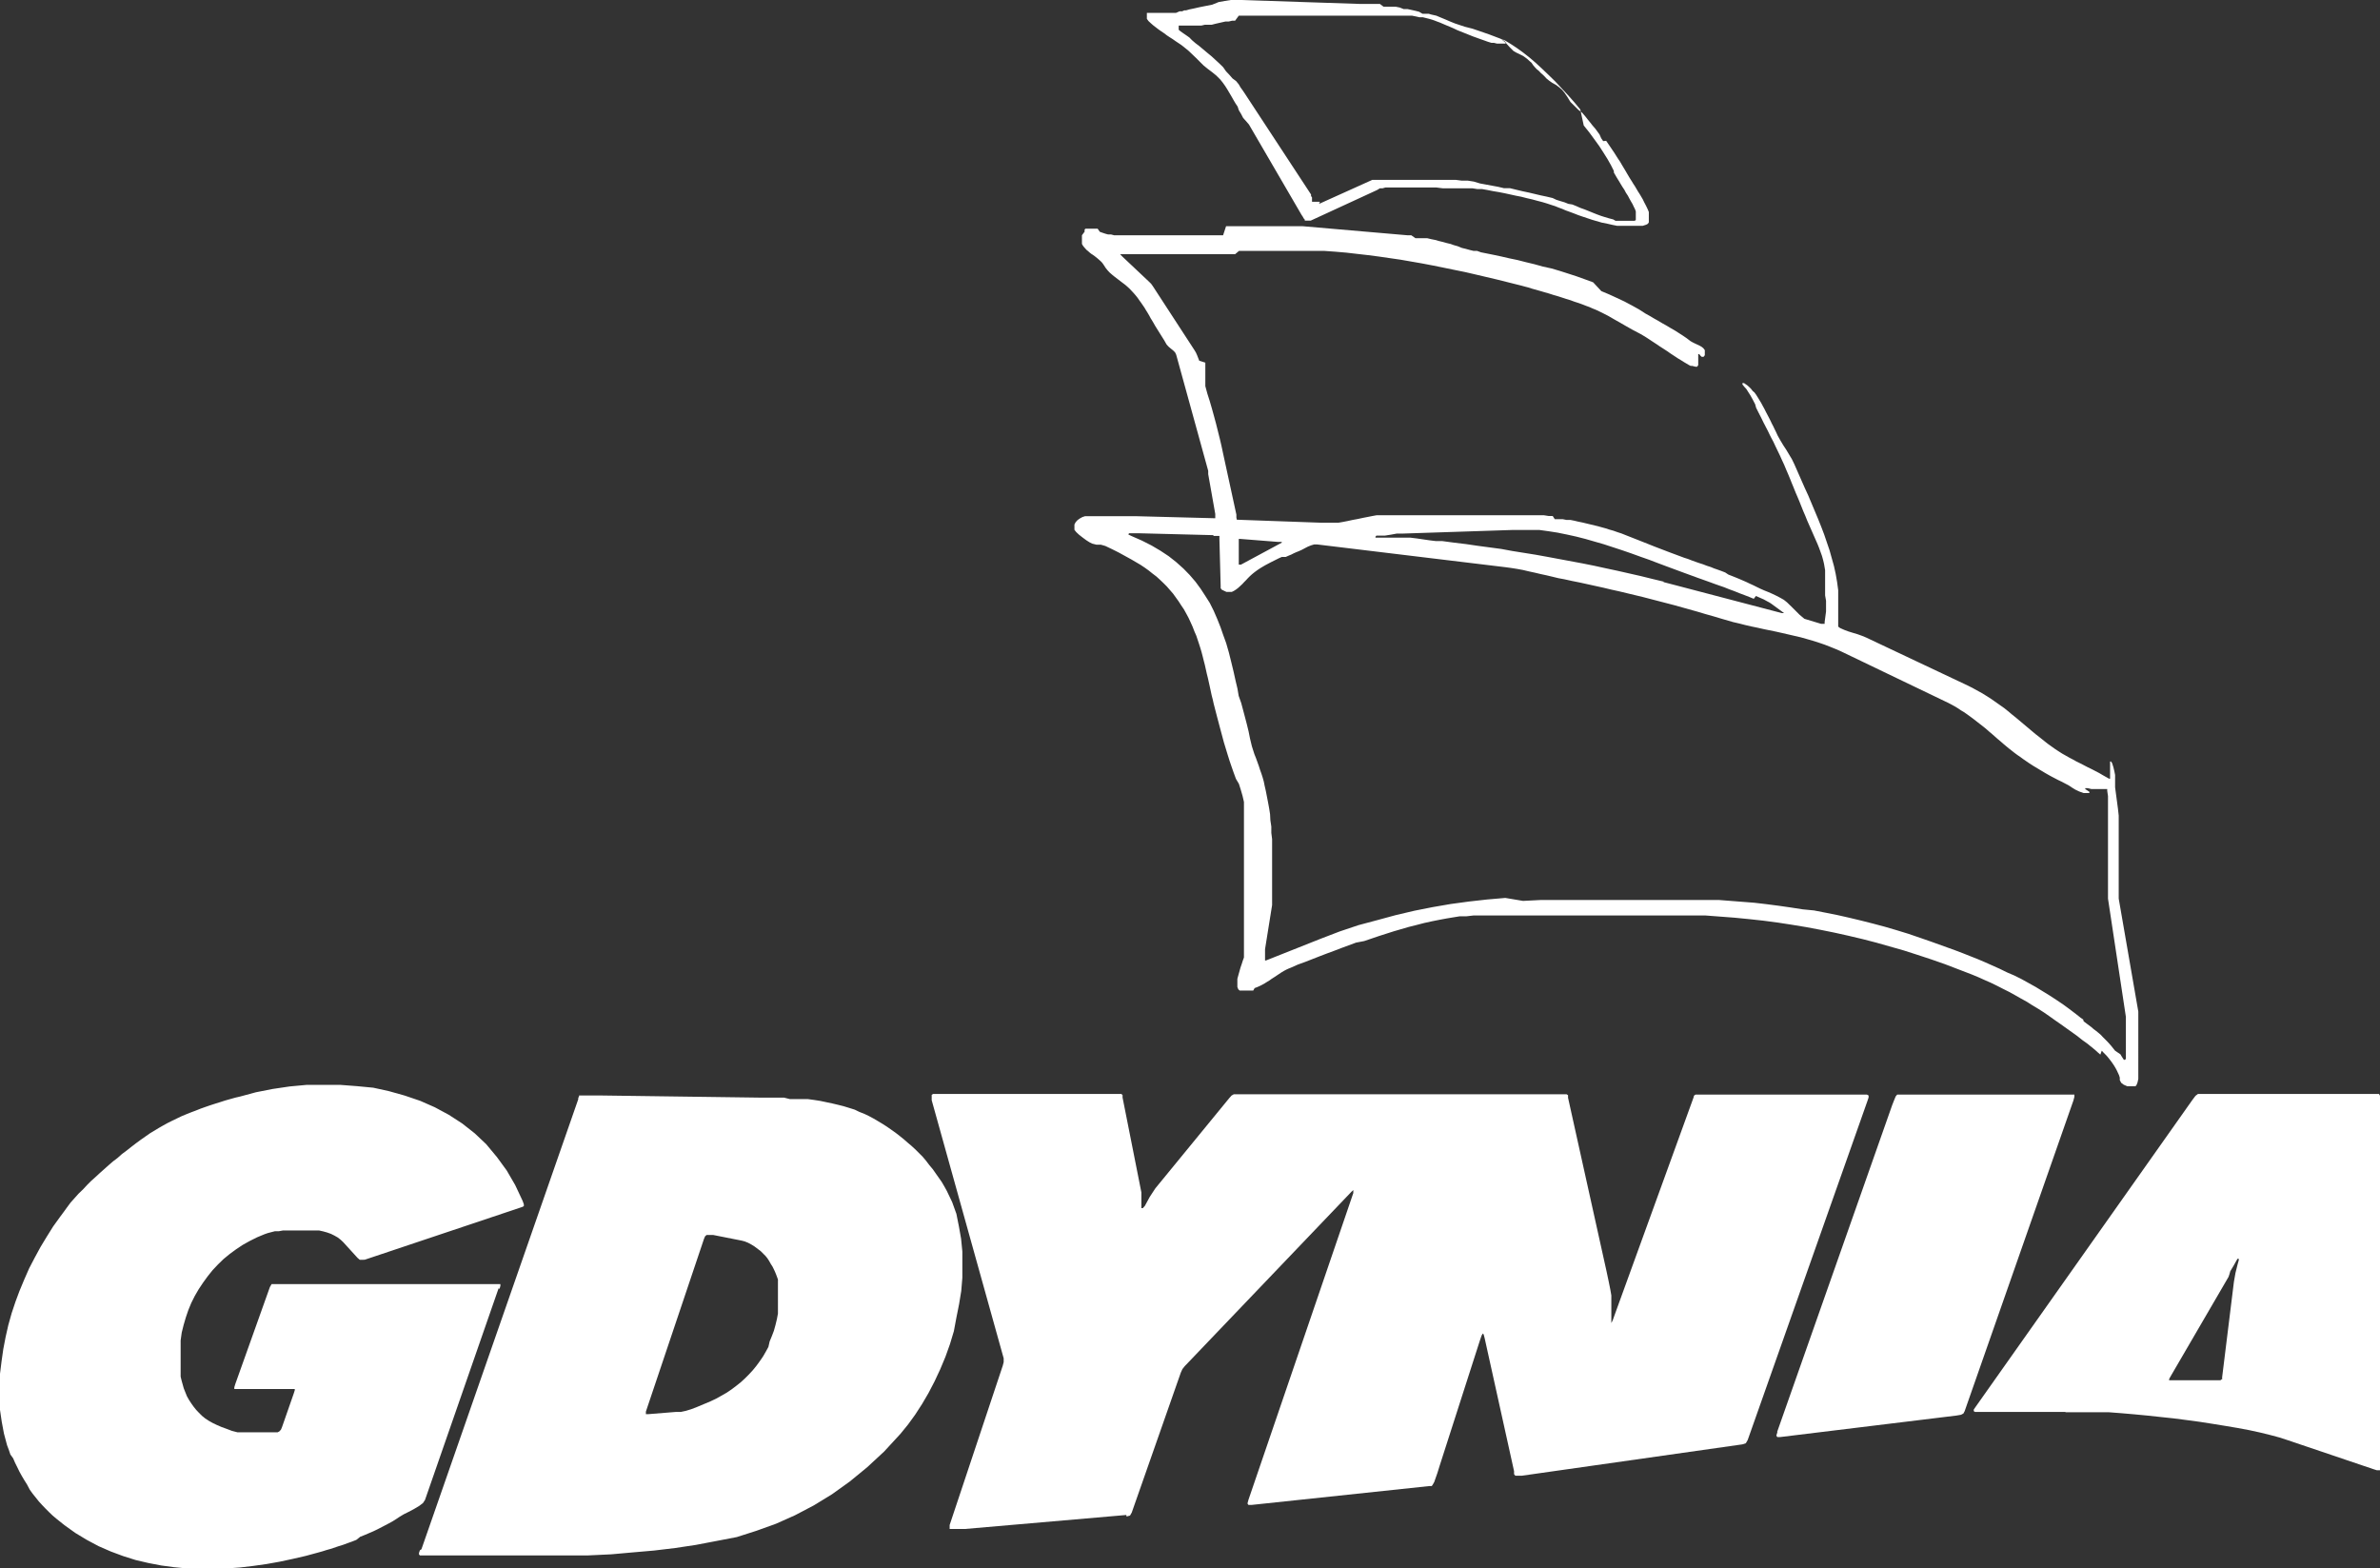 <svg xmlns="http://www.w3.org/2000/svg" width="60.7" height="40" viewBox="0 0 60.7 40">
  <rect x="0" y="0" width="60.7" height="40" fill="#333333" stroke="none"/>
  <g id="Gdynia_logo" data-name="Gdynia logo" transform="translate(-609.215 -574.25)">
    <path id="Path_434" data-name="Path 434" d="M88.316,77.878h1.116l.316.024.324.028.336.032.336.036.34.036.34.044.328.044.332.052.32.052.308.052.3.056.276.06.26.064.24.064.208.068,2.2.744.076.024h.08v-9.55l-.028-.048H91.708l-.064.048-.084.112-5.519,7.814-.052.076v.04l.032.02h2.32Zm4-.844-.036.028H90.972v-.028L91,76.979l1.488-2.555.024-.072.02-.072.08-.132.076-.136.028-.048h.032V74l-.028.1-.056.224-.04.228-.3,2.432v.064ZM80.982,78.382l-.028.092.024.036h.08l4.491-.548.116-.02.06-.032.032-.06,2.775-7.926.024-.092v-.056H84.037l-.04.048-.036.088-.052.132-2.935,8.338Zm-16.6,2.155.088-.024.044-.076,1.252-3.571.04-.088.06-.076,4.251-4.447.048-.044v.076l-2.675,7.826-.024.092.024.036h.084l4.523-.48h.068l.028-.04.036-.064.032-.092.048-.136.056-.18,1.028-3.2.044-.128.032-.052.02.024.024.088.752,3.4v.076l.032.04h.164l5.627-.8.088-.028.048-.084,3.055-8.65.028-.084V69.8l-.044-.024H78.894l-.04.028-.012.048-2,5.511-.06.168-.036.072h0V74.9l-.024-.14-.04-.2-.06-.284-.98-4.419v-.064l-.036-.024h-8.49l-.056.032L67,69.868l-1.884,2.3-.144.22-.124.228-.052.056h-.036v-.4l-.48-2.42v-.064l-.032-.028h-4.8l-.036.024v.136l1.836,6.583V76.6l-.024.092L59.87,80.754v.1h.4l4.107-.356Z" transform="translate(573.565 532.389)" fill="#fff"/>
    <path id="Path_435" data-name="Path 435" d="M10.71,39.536l-.024.068v.04l.024.024H15l.592-.028.536-.048.552-.048.536-.064.532-.08.524-.1.52-.1.5-.16.5-.18.484-.216.48-.252.464-.284.452-.324.444-.364.432-.4.42-.456.192-.236.18-.248.176-.272.164-.28.156-.3.144-.308.132-.316.116-.324.1-.332.064-.344.068-.34.056-.34.028-.336v-.672l-.032-.324-.056-.316-.064-.32-.108-.3-.136-.284-.064-.116-.068-.116-.076-.108-.076-.108-.076-.108-.084-.1-.088-.116-.084-.1-.092-.092-.092-.092-.1-.092-.1-.084-.1-.088-.1-.08-.108-.084-.108-.076-.108-.076-.112-.072-.12-.072-.116-.068-.112-.06-.116-.056-.132-.052L21.8,28.3l-.14-.044-.144-.044-.144-.036-.152-.036-.152-.032-.152-.032-.156-.024L20.6,28.03h-.456L20,27.994h-.54L15.3,27.938h-.532v.028l-.02.032v.036l-4,11.478Zm5.763-3.467V36l1.48-4.4.028-.068.04-.036h.168l.728.144.076.02.08.032.084.044.084.052.08.06.08.06.064.064.06.06.048.06.044.068.04.072.044.068.032.064.032.068.028.068.024.064.024.068V33.5l-.028.148-.036.148-.04.144-.052.136-.056.136-.032.14-.068.124-.072.124-.08.116-.088.12-.088.108-.1.108-.1.1-.108.1-.116.092-.116.088-.124.084-.14.08-.136.076-.144.068L18,35.789l-.124.052-.124.052-.128.048-.132.04-.128.028h-.128l-.692.056h-.08Zm-3.731-3.2.02-.076v-.044H6.927l-.044.076L6,35.3l-.024.08v.044H7.518v.032l-.024.076-.3.86-.028.068-.04.044-.044.024H6.055l-.14-.036-.136-.052-.132-.048-.12-.052-.1-.048-.1-.056-.092-.06-.084-.068-.076-.076-.072-.076-.064-.08-.06-.084L4.819,35.7l-.052-.092-.04-.1-.04-.1-.028-.1-.028-.1-.024-.1v-.924l.028-.2.048-.192.056-.192.064-.188.076-.184.088-.176.1-.172.112-.168.116-.16.128-.16.136-.144.144-.14.156-.128.164-.12.168-.112.18-.1.184-.092.192-.08.08-.028.092-.024.092-.024h.1l.108-.02h.916l.108.024.1.028.1.036.088.044.084.048.072.056.068.064.364.4.056.048H9.3l4-1.34.06-.028v-.048l-.032-.088-.188-.4-.216-.372-.248-.34-.276-.332-.292-.276-.32-.252-.34-.22-.356-.192-.372-.164-.4-.136-.4-.112-.4-.088L9.1,27.7l-.42-.032h-.86l-.432.04-.432.064-.428.084-.4.108L6,27.994l-.128.036-.128.036-.124.04-.128.04-.124.04-.128.044-.124.044-.12.048-.128.048-.12.048-.124.052-.116.056-.116.056-.12.06-.116.064-.112.064-.112.068-.112.068-.108.076-.12.084-.12.088-.12.092-.116.092-.124.092-.112.1-.116.088-.116.1-.112.1-.112.1-.108.1-.112.1-.1.1-.1.108L2,30.446l-.1.112-.1.112-.092.124-.084.116-.092.124-.176.244-.16.256-.16.264-.148.272-.144.276-.128.292-.12.288-.1.268-.1.3-.084.3-.068.3-.06.312-.044.308L0,35.037v.92l.044.3.056.3.08.3.044.116.04.12.072.1.048.112.056.112.056.116.06.108.064.108.068.108.072.136.072.1.08.1.08.1.084.092.088.092.088.088.092.088.1.084.1.08.1.08.28.2.292.176.3.16.312.136.312.116.316.1.324.076.332.064.328.044L4.767,40H5.783l.34-.024.336-.04.34-.048.336-.06.336-.072L7.8,39.68l.324-.088.1-.028.1-.032.1-.028.108-.036.108-.036.116-.036.108-.04.112-.04.112-.044.1-.08.112-.044.112-.048.112-.048.1-.048.1-.052.1-.052.1-.052.1-.056.088-.056.084-.056.1-.06.128-.064.136-.072.128-.076.1-.076.052-.08,1.876-5.395Zm20.472-27.1H31.27L31.194,6H28.414l-.076-.02h-.076l-.072-.02-.072-.024-.068-.024-.056-.08h-.308l-.024.02v.056L27.594,6v.22l.024.044.028.036.032.036.032.036.04.032.04.036.04.032.044.028.044.032.04.032.04.032.036.032.036.032.032.032.028.036.024.036.044.068.048.06.056.06.064.056.064.052.068.052.068.052.068.052.064.048.06.052.056.052.052.056.052.056.048.056.048.06.044.064.044.06.044.064.044.064.04.068.04.064.04.068.036.068.04.064.04.068.036.064.04.064.04.064.04.064.04.064.068.108.064.112.048.052.056.048.06.048.052.052.028.06.772,2.8.044.16v.084l.18,1.016v.108h-.04l-2-.052h-1.28l-.072.024-.064.036-.056.04-.048.052-.032.06v.136l.044.056.072.068.092.072.092.068.088.056.064.032.112.028h.112l.112.032.168.08.168.084.168.092.16.088.116.068.116.068.108.072.1.072.1.08.1.076.092.084.088.084.084.084.08.092.08.092.072.1.072.1.064.1.068.1.06.108.06.112.052.112.052.116.048.124.044.1.036.108.036.108.032.1.032.108.028.108.028.112.028.108.024.108.024.108.028.112.024.108.024.108.024.112.024.112.028.108.024.108.028.108.028.108.028.108.088.332.088.328.1.328.048.152.052.152.052.148.056.152.076.128.048.152.044.152.036.156v3.967l-.028.076-.028.088-.032.092-.028.1-.028.1-.024.088v.208l.024.06.036.032h.344l.036-.064.064-.024.064-.028.064-.032.064-.036.064-.04.06-.036.06-.044.064-.04.06-.04.06-.04.06-.04.06-.036.06-.032.06-.028.06-.024L33.1,24.6l.188-.068.184-.072.184-.072.188-.072.184-.068.188-.072.184-.068.184-.068L34.793,24l.188-.064.188-.064.188-.06.188-.06.192-.056.192-.056.192-.048.2-.052.2-.044.2-.04.172-.032.168-.028.172-.028h.172l.172-.02h5.923l.368.028.368.028.368.036.368.04.364.048.364.056.364.06.36.068.356.072.36.08.356.084.356.092.352.1.352.1.348.112.352.116.344.12.344.132.344.132.164.068.16.072.164.072.156.076.156.08.152.076.152.084.148.084.152.084.144.092.148.088.144.092.144.1.14.1.144.1.14.1.14.1.14.1.136.108.14.1.052.044.052.04.052.044.052.044.052.048.056.048.036-.1.048.052.052.052.048.052.044.056.044.056.04.056.04.06.036.06.032.06.028.06.028.06.02.064v.064l.036.068.064.048.092.04h.208l.028-.036.024-.06.02-.092V25.8l-.5-2.883V20.8l-.02-.18-.024-.18-.024-.18-.024-.18v-.316l-.02-.1-.024-.1-.032-.1-.028-.044h-.024v.44h-.024l-.072-.04-.092-.052-.088-.052-.1-.052-.092-.048-.1-.048-.092-.048-.092-.048-.1-.048-.092-.052-.092-.048-.092-.052-.092-.052-.088-.056-.092-.06-.084-.06-.112-.08-.1-.08-.1-.08-.108-.084-.1-.084-.1-.084-.1-.084-.1-.084-.1-.084-.1-.08-.1-.084-.1-.08-.108-.076-.108-.076-.108-.076-.112-.072-.116-.072-.116-.064-.116-.064-.124-.064L47.59,16.257l-.108-.044-.112-.04-.108-.032-.116-.036-.108-.04-.108-.048-.048-.036v-.928l-.028-.208-.036-.208-.044-.2-.056-.2-.056-.2-.068-.2-.068-.2-.076-.2-.08-.2-.084-.2-.084-.2-.084-.2-.092-.2-.088-.2-.088-.2-.088-.2-.06-.124-.072-.12-.072-.12-.076-.116-.072-.12-.068-.12-.024-.052-.028-.06-.032-.064-.032-.068-.036-.068-.036-.076-.036-.072-.04-.076-.04-.076-.04-.08-.04-.072-.04-.076-.044-.072-.044-.072-.04-.064-.044-.06L44.7,9.97l-.04-.052-.044-.044-.044-.04-.092-.064h-.04v.036l.056.068.044.048.048.076.056.088.06.108.06.116.024.088.064.128.064.124.06.124.06.116.052.1.044.092.036.072.06.112.056.12.056.116.056.116.052.116.056.12.048.116.052.12.048.116.048.12.048.116.048.12.052.12.048.116.048.12.048.12.052.12.048.12.044.1.044.1.044.1.044.1.044.1.044.1.04.1.036.1.036.1.028.1.024.1.028.164v.644l.024.136v.272l-.036.272v.044h-.092l-.424-.128-.12-.1-.188-.188-.136-.132-.08-.064-.092-.052-.1-.052-.1-.048-.1-.044-.1-.04-.1-.044-.092-.044-.088-.044-.088-.04-.092-.044-.092-.04-.092-.04-.088-.036-.1-.04-.092-.036L44,14.6l-.092-.036-.1-.036-.092-.032-.088-.036-.1-.032-.092-.036-.1-.032-.092-.032-.1-.036-.092-.036-.1-.032-.376-.14-.376-.144-.372-.148-.376-.148-.1-.04-.1-.032-.1-.036-.1-.028-.1-.032-.1-.028-.1-.028-.1-.024-.1-.024-.1-.024-.1-.024-.1-.02-.1-.024-.1-.02h-.1l-.1-.02h-.2l-.052-.08h-.1l-.128-.02H35.113l-.112.02-.12.024-.124.024-.128.028-.132.024-.128.028-.124.024-.116.02h-.412l-2.124-.076h-.048l-.012-.056v-.076l-.34-1.564-.04-.188-.04-.172-.048-.192-.052-.208-.052-.192-.052-.188-.056-.192-.06-.188-.052-.192v-.6L30.586,9.2l-.028-.072-.028-.072L30.5,8.99l-.036-.06L29.4,7.295l-.04-.056-.048-.048-.7-.66-.044-.048H31.5l.1-.084h2.176l.28.02.28.024.276.032.28.032.276.036.276.04.276.04.276.048.276.048.272.052.276.056.272.056.276.056L37.632,7l.272.064.272.064.272.068.272.068.08.02.088.024.092.024.1.032.1.028.1.028.108.032.112.032.112.036.112.032.112.036.108.036.108.032.108.04.1.032.1.036.092.036.088.032.08.036L40.7,7.9l.16.076.156.08.152.088.156.088.152.088.156.088.152.08.06.032.068.04.072.044.08.052.084.056.092.06.088.06.1.064.092.06.092.064.092.06.084.056.08.048.076.048.068.04.06.036.048.024h.04l.08.02h.044l.028-.04V9.03h.024l.036.044L43.4,9.1h.048l.032-.04V8.93l-.036-.048L43.4,8.846l-.056-.032-.06-.028-.06-.028-.056-.028L43.115,8.7l-.1-.076-.1-.068-.1-.064-.1-.064L42.6,8.362l-.1-.06-.108-.06-.1-.06-.108-.06-.1-.06L41.972,8,41.8,7.89l-.18-.1-.188-.1L41.24,7.6l-.2-.092-.2-.084L40.632,7.2l-.208-.076-.212-.076L40,6.979l-.212-.068-.216-.064-.22-.048-.216-.06-.216-.052L38.7,6.631l-.212-.044-.208-.048-.208-.044-.2-.04-.1-.02-.1-.036h-.088l-.1-.024-.1-.028-.1-.024-.108-.044-.1-.028L37,6.223l-.1-.024-.1-.028-.1-.024-.1-.028-.1-.02-.1-.024h-.3L35.993,6h-.1l-2.683-.232Zm9.222,9.066-.3-.072-.292-.072-.3-.068-.3-.068-.3-.064-.292-.064-.3-.06-.3-.056-.3-.056-.3-.056-.288-.052-.3-.048-.3-.048L38.288,14l-.3-.04-.3-.04-.3-.044-.3-.036-.3-.04h-.164l-.164-.02-.164-.024-.164-.024-.164-.02h-.888v-.024l.024-.028h.216l.152-.024.152-.028h.152l2.8-.092h.684l.232.032.232.036.236.048.236.052.236.06.236.068.236.068.232.076.232.076.232.08.232.084.228.08.22.084.224.084.216.08.216.08.208.076.068.024.084.032.092.032.1.036.112.04.12.044.124.044.128.044.128.052.132.048.128.052.128.048.124.048.116.048.056-.072.1.044.1.044.08.044.068.036.048.032.24.176.08.06h-.056l-2.731-.716-.292-.076ZM31.594,14.4h0v-.656h.036l.96.076h.1v.02l-.052.028-.988.532Zm-.64-.732H31.1v.072l.032,1.2V15l.024.036.056.028.068.032h.136l.056-.028.056-.036.052-.04.052-.048.052-.048.048-.052.048-.048.048-.052.048-.048.048-.044.048-.04.052-.04.056-.04.06-.04.06-.036.068-.04.068-.036.068-.036.072-.036.072-.036.072-.036.072-.032.1,0,.072-.032.068-.028L33,14.109l.064-.028.06-.024.072-.032.076-.04.084-.044.08-.032.08-.024h.076l4.8.58.148.02.152.024.152.028.152.036.148.032.152.036.148.032.152.036.148.036.152.028.2.044.2.04.2.044.2.044.2.044.2.048.2.044.2.048.2.048.2.048.2.052.2.052.2.052.2.052.2.056.2.056.2.056.2.06.2.056.2.06.152.044.152.044.156.036.156.04.156.036.156.032.16.036.156.032.156.032.16.036.156.036.156.036.156.036.156.044.152.044.152.048.152.052.144.056.148.06.144.064,2.631,1.264.084.04.084.044.08.044.08.048.076.052.08.048.076.052.072.052.076.056.072.056.072.056.072.056.072.056.072.06.068.06.072.06.068.06.068.06.072.06.068.06.072.06.072.06.072.056.076.06.076.056.076.052.076.056.076.052.076.052.08.052.08.048.08.048.08.048.08.048.084.048.08.044.084.044.084.044.084.04.084.044.1.052.084.056.084.052.1.048.112.04h.148v-.032l-.06-.04-.044-.028V20.1h.06l.1.024h.4v.044l.02.136v2.615l.456,3.015V27l-.02.028h-.032l-.052-.08-.036-.06-.136-.092-.048-.06-.048-.06-.052-.06-.052-.056-.056-.056-.056-.056-.048-.052-.06-.052-.064-.052-.064-.048-.06-.052-.064-.048-.064-.048-.064-.048L53.129,26l-.064-.044-.06-.048-.056-.044-.168-.128-.164-.12-.172-.116-.172-.112-.176-.108-.176-.108-.18-.1-.18-.1-.184-.092L51.19,24.8,51,24.707l-.188-.084-.188-.084-.188-.08-.192-.076-.192-.076-.2-.076-.2-.072-.2-.072-.2-.072-.288-.1-.292-.1-.3-.092-.3-.088-.3-.08-.3-.076-.3-.072-.3-.068-.3-.06-.308-.06-.288-.028-.308-.048-.308-.044-.308-.04-.308-.036L44.447,23l-.308-.024-.308-.024H39.312l-.468.024-.452-.076-.464.04-.464.052L37,23.055l-.464.08-.464.092-.476.112-.472.128-.48.128-.476.16-.48.184-1.4.556h-.024v-.288l.18-1.124V21.4l-.02-.16v-.16l-.024-.16-.008-.156-.024-.152-.028-.152-.028-.144-.028-.144-.032-.14-.02-.1-.028-.1-.032-.1-.036-.1-.032-.1-.036-.1-.036-.1-.04-.1-.032-.1-.032-.1-.024-.1-.024-.1-.036-.18-.044-.18-.048-.184-.048-.18-.048-.18-.064-.18-.032-.188-.044-.184-.056-.252-.06-.248-.06-.24-.068-.236-.08-.22L31.13,16l-.084-.212-.092-.212-.1-.2-.112-.176-.12-.184-.132-.18-.148-.172-.16-.164-.188-.168-.188-.148-.212-.14-.224-.132-.244-.124-.264-.116-.084-.04.016-.032h.26l1.888.048Zm2.24-8.19.032.048.024.044.028.032v.024h.152l1.692-.78.072-.044h.068l.072-.02h1.3l.16.02h.756l.128.02H37.8l.136.024.14.028.144.024.144.028.148.032.144.032.144.028.14.036.14.032.132.036.124.032.12.036.108.036.1.032.088.036.088.032.092.04.1.036.108.04.112.044.116.04.12.04.12.04.124.036.124.036L41,5.707l.124.028.12.024h.652l.088-.028.044-.024.024-.036V5.407l-.024-.06L42,5.287l-.032-.064-.036-.068L41.9,5.087l-.04-.068-.04-.068-.044-.068-.04-.068-.04-.068-.04-.06-.036-.06-.036-.056-.032-.052-.028-.048-.024-.04-.044-.076-.048-.08-.048-.08-.044-.076-.052-.076-.048-.076-.048-.076-.052-.076-.048-.072-.052-.076-.052-.076-.076.008-.052-.076-.04-.092-.052-.072-.056-.076L40.616,3.2l-.056-.072L40.5,3.055l-.056-.072-.092-.108-.1-.076-.1-.1-.1-.1-.076-.124L39.9,2.364l-.06-.072-.072-.064-.08-.06-.1-.056-.08-.056L39.44,2,39.4,1.956l-.044-.044L39.3,1.864l-.048-.052-.064-.052-.048-.052L39.1,1.66,39.06,1.6l-.052-.044-.052-.048-.052-.04-.056-.04L38.792,1.4l-.056-.028-.06-.028L38.6,1.3l-.06-.06L38.5,1.2l-.04-.044-.04-.044-.028-.048-.044-.032L38.3,1,38.24.976,38.176.952l-.2-.076L37.756.8l-.2-.068L37.353.68l-.12-.04L37.113.6l-.12-.048L36.873.5,36.757.452,36.633.4,36.509.372l-.068-.02h-.16L36.193.3,36.1.276,35.993.252,35.9.232h-.1l-.1-.04-.1-.02h-.312L35.193.1h-.52L31.658,0H31.39l-.148.024-.16.028L30.914.12,30.75.152l-.16.032-.14.032L30.334.24,30.25.264h-.044L30.15.288h-.064l-.092.04H29.25V.48l.04.056.06.056.064.056L29.482.7l.068.052L29.618.8l.072.048L29.758.9l.072.048.076.048.068.048.072.048.072.048.068.052.064.052.068.056.188.18.188.188.108.088.112.084.108.088.1.1.064.08.06.084.056.088.052.088.052.088.052.092.052.088.056.084.028.088.06.1.052.1.076.084.072.084Zm.468-.332h-.2V5.035L33.437,5v-.04l-1.7-2.591L31.69,2.3l-.052-.072-.044-.076-.068-.084L31.434,2l-.08-.092L31.27,1.82l-.076-.108L31.1,1.62l-.1-.092-.1-.092-.112-.092-.1-.084-.1-.084-.1-.076-.088-.076L30.334.956,30.254.9,30.178.848,30.11.8,30.062.76V.652h.58l.084-.02H30.9l.092-.024.088-.02.088-.02.088-.02h.084l.084-.02H31.5L31.594.4h4.419l.1.02L36.2.44h.088l.08.02.08.02L36.517.5l.06.02.072.028.076.028.084.036.084.036.088.036.092.04.092.044.1.04.1.04.1.04.1.04.1.036.1.036.092.032.088.032.092.028H38.1l.08.02H38.4V1.088l-.06-.048-.036-.032h.024l.056.024.144.088.152.1.156.112L39,1.46l.164.14.164.152.168.16.168.164.164.176.164.176.16.18.152.184.088.408.144.18.132.18.124.172L40.9,3.9l.1.16.088.156.072.144V4.4l.028.048.032.056.036.06.04.064.04.068.044.072.048.072.04.076.048.072.04.076.04.072.04.068.032.068.032.064.02.056v.22l-.032.02h-.484l-.06-.036-.108-.028-.108-.032-.1-.032-.108-.04-.1-.04-.108-.044-.1-.04L40.3,5.3,40.2,5.255l-.1-.04-.1-.016-.1-.04-.108-.032-.1-.032-.092-.044-.152-.036-.152-.032-.152-.036-.152-.036-.152-.032-.152-.036L38.512,4.8H38.36l-.152-.036-.152-.028L37.9,4.707l-.152-.028-.16-.048-.152-.024h-.156l-.152-.02H35L33.641,5.2Z" transform="translate(609.215 574.25)" fill="#fff"/>
  </g>
</svg>
